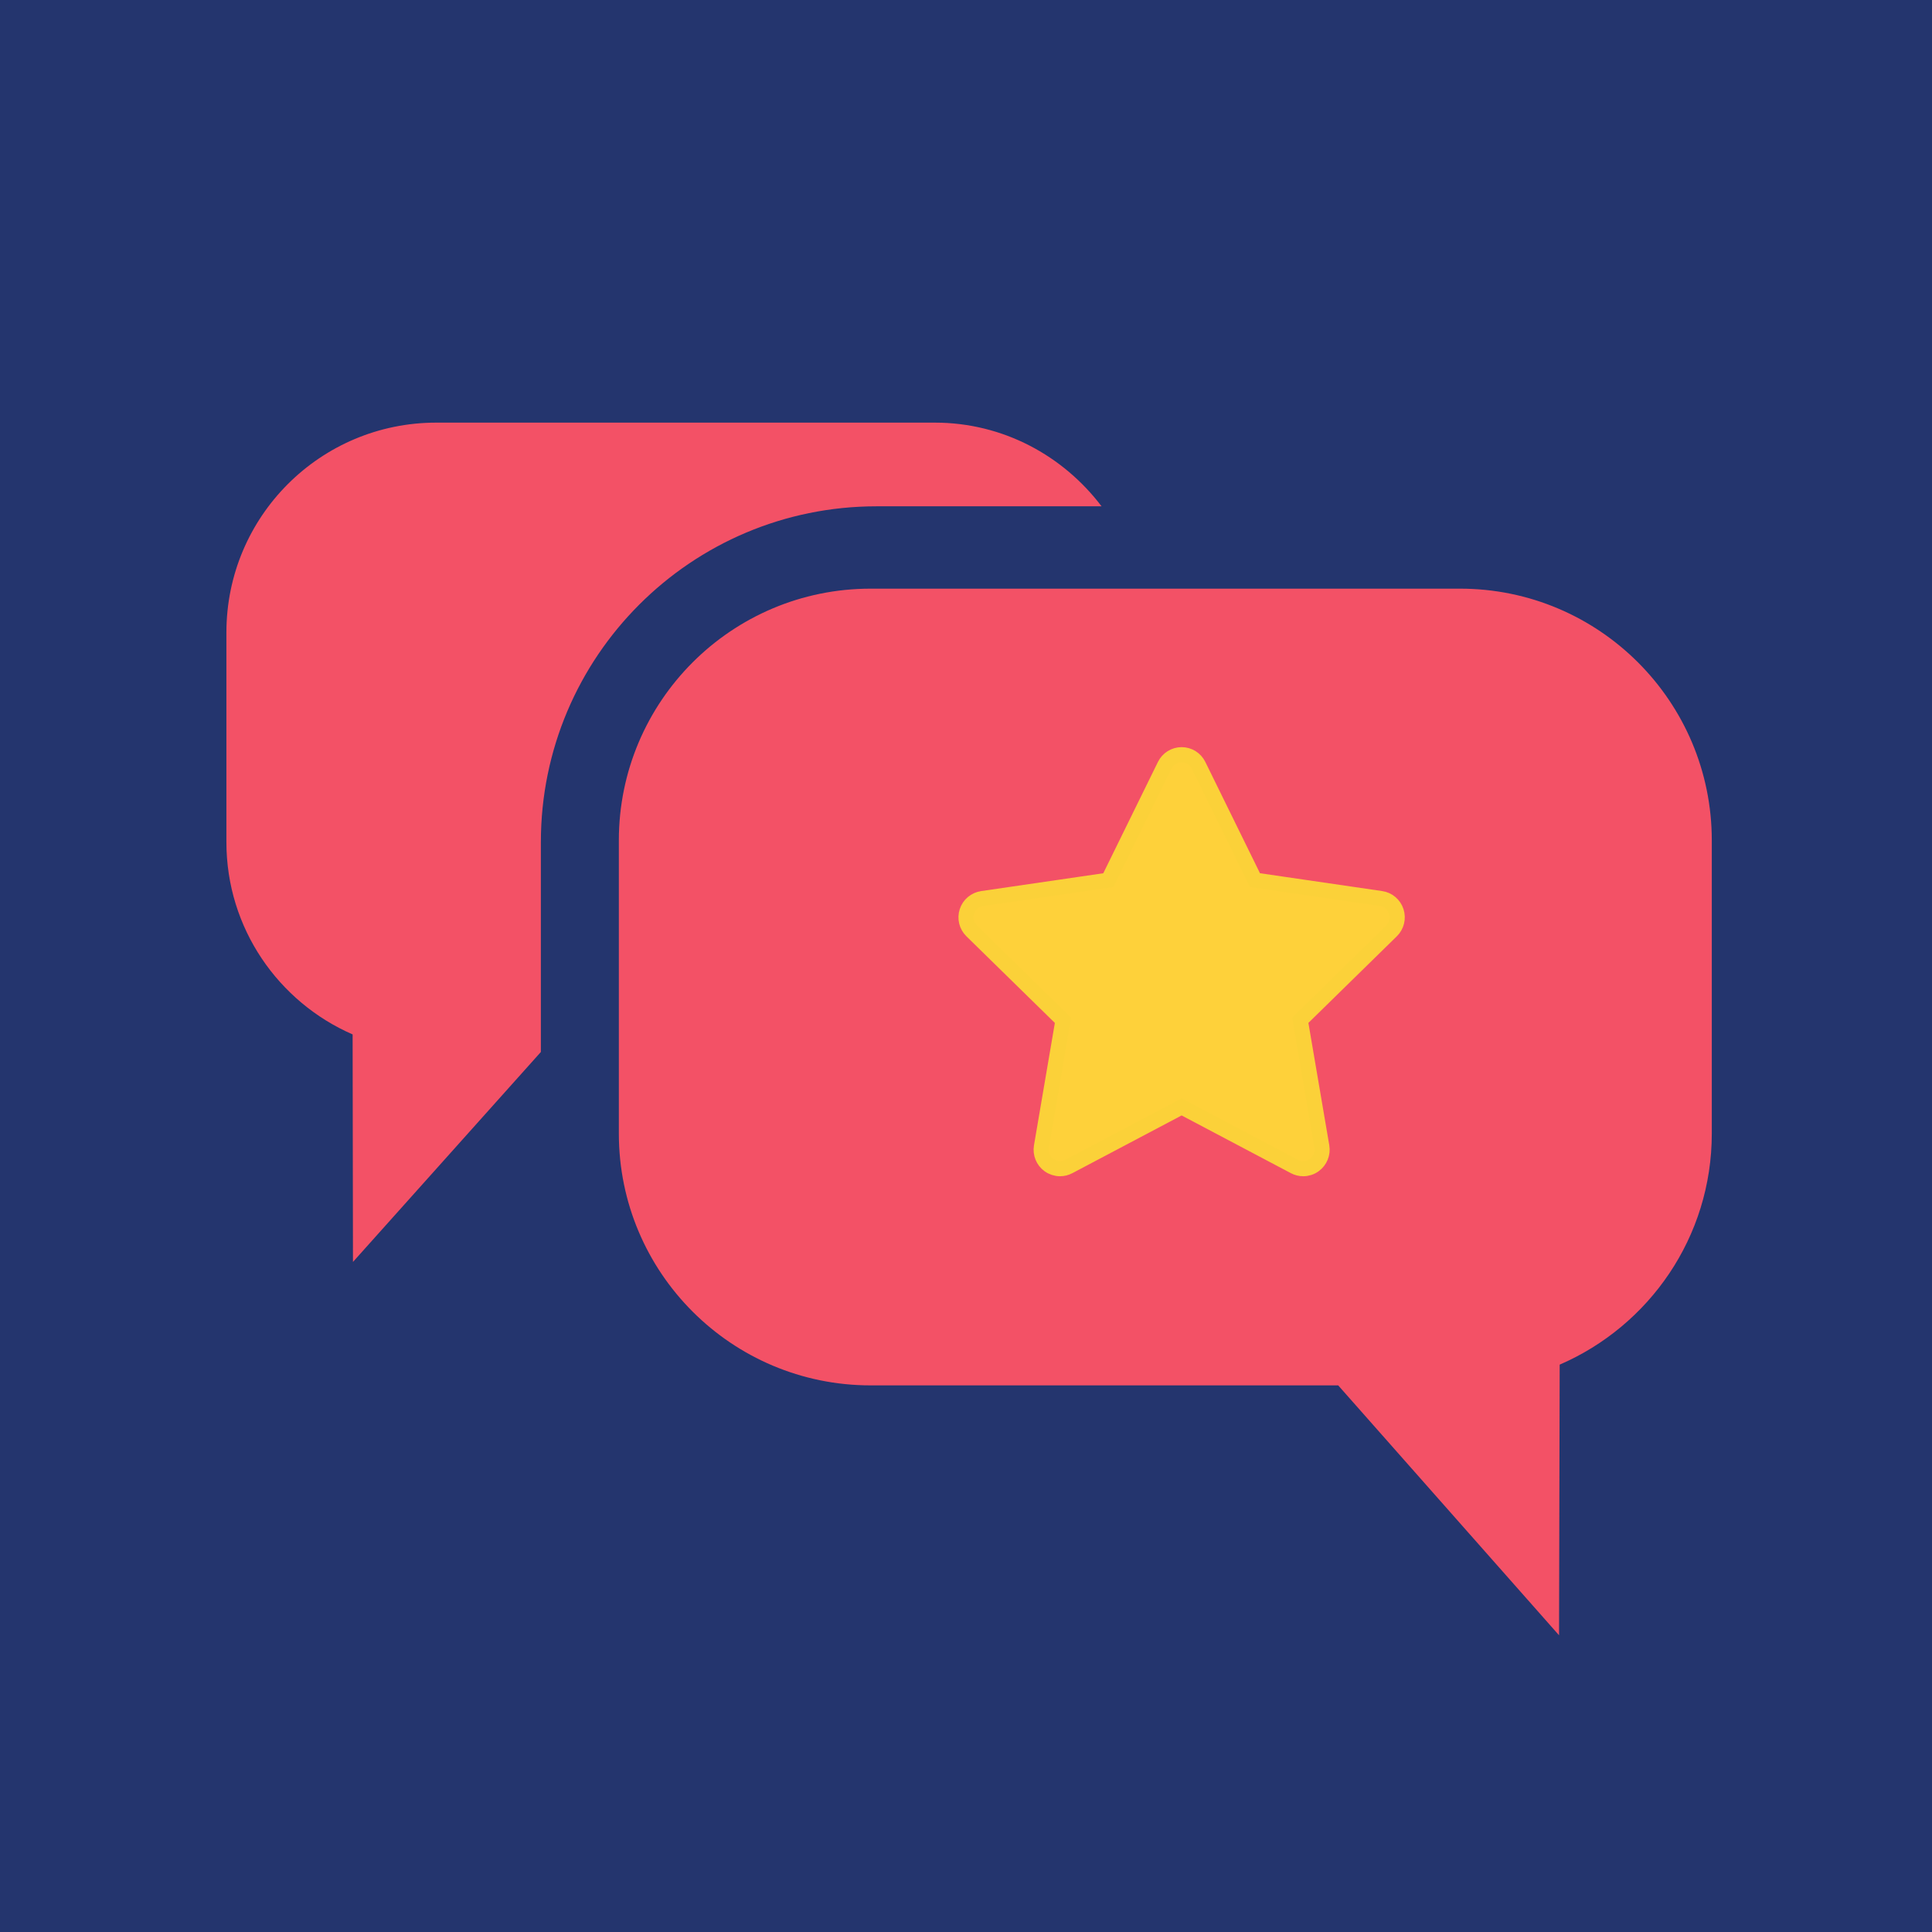 <?xml version="1.0" encoding="UTF-8" standalone="no"?>
<svg width="128px" height="128px" viewBox="0 0 128 128" version="1.1" xmlns="http://www.w3.org/2000/svg" xmlns:xlink="http://www.w3.org/1999/xlink">
    <defs>
        <rect id="path-1" x="24" y="0" width="128" height="128"></rect>
        <filter x="-50%" y="-50%" width="200%" height="200%" filterUnits="objectBoundingBox" id="filter-2">
            <feOffset dx="0" dy="1" in="SourceAlpha" result="shadowOffsetOuter1"></feOffset>
            <feGaussianBlur stdDeviation="0" in="shadowOffsetOuter1" result="shadowBlurOuter1"></feGaussianBlur>
            <feColorMatrix values="0 0 0 0 0   0 0 0 0 0   0 0 0 0 0  0 0 0 0.413 0" in="shadowBlurOuter1" type="matrix" result="shadowMatrixOuter1"></feColorMatrix>
            <feMerge>
                <feMergeNode in="shadowMatrixOuter1"></feMergeNode>
                <feMergeNode in="SourceGraphic"></feMergeNode>
            </feMerge>
        </filter>
        <path id="path-3" d="M33.512,42 C33.214,42 32.914,41.926 32.639,41.779 L21.428,35.734 L10.218,41.779 C9.943,41.926 9.643,42 9.345,42 C8.956,42 8.569,41.876 8.242,41.634 C7.664,41.204 7.374,40.473 7.495,39.751 L9.636,26.947 L0.566,17.877 C0.055,17.366 -0.129,16.6 0.092,15.906 C0.313,15.208 0.9,14.702 1.608,14.595 L14.142,12.728 L19.747,1.073 C20.062,0.417 20.714,0 21.428,0 C22.143,0 22.795,0.415 23.11,1.073 L28.715,12.725 L41.25,14.593 C41.956,14.697 42.544,15.206 42.765,15.903 C42.986,16.6 42.802,17.363 42.292,17.874 L33.222,26.944 L35.362,39.749 C35.484,40.471 35.193,41.199 34.616,41.631 C34.288,41.878 33.901,42 33.512,42 L33.512,42 Z"></path>
        <filter x="-50%" y="-50%" width="200%" height="200%" filterUnits="objectBoundingBox" id="filter-4">
            <feOffset dx="0" dy="2" in="SourceAlpha" result="shadowOffsetOuter1"></feOffset>
            <feGaussianBlur stdDeviation="0" in="shadowOffsetOuter1" result="shadowBlurOuter1"></feGaussianBlur>
            <feColorMatrix values="0 0 0 0 0   0 0 0 0 0   0 0 0 0 0  0 0 0 0.35 0" in="shadowBlurOuter1" type="matrix" result="shadowMatrixOuter1"></feColorMatrix>
            <feMerge>
                <feMergeNode in="shadowMatrixOuter1"></feMergeNode>
                <feMergeNode in="SourceGraphic"></feMergeNode>
            </feMerge>
        </filter>
        <filter x="-50%" y="-50%" width="200%" height="200%" filterUnits="objectBoundingBox" id="filter-5">
            <feOffset dx="0" dy="1" in="SourceAlpha" result="shadowOffsetOuter1"></feOffset>
            <feGaussianBlur stdDeviation="0" in="shadowOffsetOuter1" result="shadowBlurOuter1"></feGaussianBlur>
            <feColorMatrix values="0 0 0 0 0   0 0 0 0 0   0 0 0 0 0  0 0 0 0.413 0" in="shadowBlurOuter1" type="matrix" result="shadowMatrixOuter1"></feColorMatrix>
            <feMerge>
                <feMergeNode in="shadowMatrixOuter1"></feMergeNode>
                <feMergeNode in="SourceGraphic"></feMergeNode>
            </feMerge>
        </filter>
        <path id="path-6" d="M71.341,50.429 C71.143,50.429 70.943,50.381 70.759,50.284 L63.286,46.336 L55.812,50.284 C55.629,50.381 55.429,50.429 55.23,50.429 C54.971,50.429 54.713,50.347 54.495,50.19 C54.109,49.909 53.916,49.432 53.997,48.96 L55.424,40.598 L49.377,34.675 C49.036,34.341 48.914,33.841 49.061,33.387 C49.209,32.932 49.6,32.601 50.072,32.532 L58.428,31.312 L62.165,23.701 C62.375,23.273 62.809,23 63.286,23 C63.762,23 64.197,23.271 64.407,23.701 L68.144,31.31 L76.5,32.53 C76.971,32.598 77.363,32.931 77.51,33.386 C77.657,33.841 77.535,34.339 77.194,34.673 L71.148,40.596 L72.575,48.958 C72.656,49.43 72.462,49.905 72.077,50.188 C71.859,50.349 71.601,50.429 71.341,50.429 L71.341,50.429 Z"></path>
    </defs>
    <g id="Page-1" stroke="none" stroke-width="1" fill="none" fill-rule="evenodd">
        <g id="Desktop" transform="translate(-81, -55)">
            <g id="V-1-Copy-2" transform="translate(57, 55)">
                <g id="Mask">
                    <use fill="#053058" fill-rule="evenodd" xlink:href="#path-1"></use>
                    <use fill="#24356E" fill-rule="evenodd" xlink:href="#path-1"></use>
                    <use fill="none" xlink:href="#path-1"></use>
                </g>
                <g id="Star" transform="translate(87, 40)" filter="url(#filter-2)">
                    <g id="Imported-Layers">
                        <use stroke="#FBD139" stroke-width="1" fill="#FED13A" fill-rule="evenodd" xlink:href="#path-3"></use>
                        <use stroke="none" fill="none" xlink:href="#path-3"></use>
                    </g>
                </g>
                <g id="Comment" transform="translate(39, 26)">
                    <path d="M88.333,62.411 L88.291,80.342 L73.659,63.785 L42.684,63.785 C33.471,63.785 26,56.314 26,47.098 L26,27.684 C26,18.471 33.468,11 42.684,11 L81.727,11 C90.94,11 98.411,18.471 98.411,27.684 L98.411,47.098 C98.411,53.966 94.256,59.851 88.333,62.411 L88.333,62.411 Z M20.834,27.793 L20.834,41.696 L8.385,55.607 L8.362,40.533 C3.446,38.391 0,33.498 0,27.793 L0,13.903 C0,6.222 6.222,0 13.906,0 L46.934,0 C51.46,0 55.444,2.197 57.981,5.544 L43.08,5.544 C30.793,5.544 20.834,15.503 20.834,27.793 L20.834,27.793 Z" id="Shape" fill="#F35166" filter="url(#filter-4)"></path>
                    <g id="Imported-Layers" filter="url(#filter-5)">
                        <use stroke="#FBD139" stroke-width="1" fill="#FED13A" fill-rule="evenodd" xlink:href="#path-6"></use>
                        <use stroke="none" fill="none" xlink:href="#path-6"></use>
                    </g>
                </g>
            </g>
        </g>
    </g>
</svg>